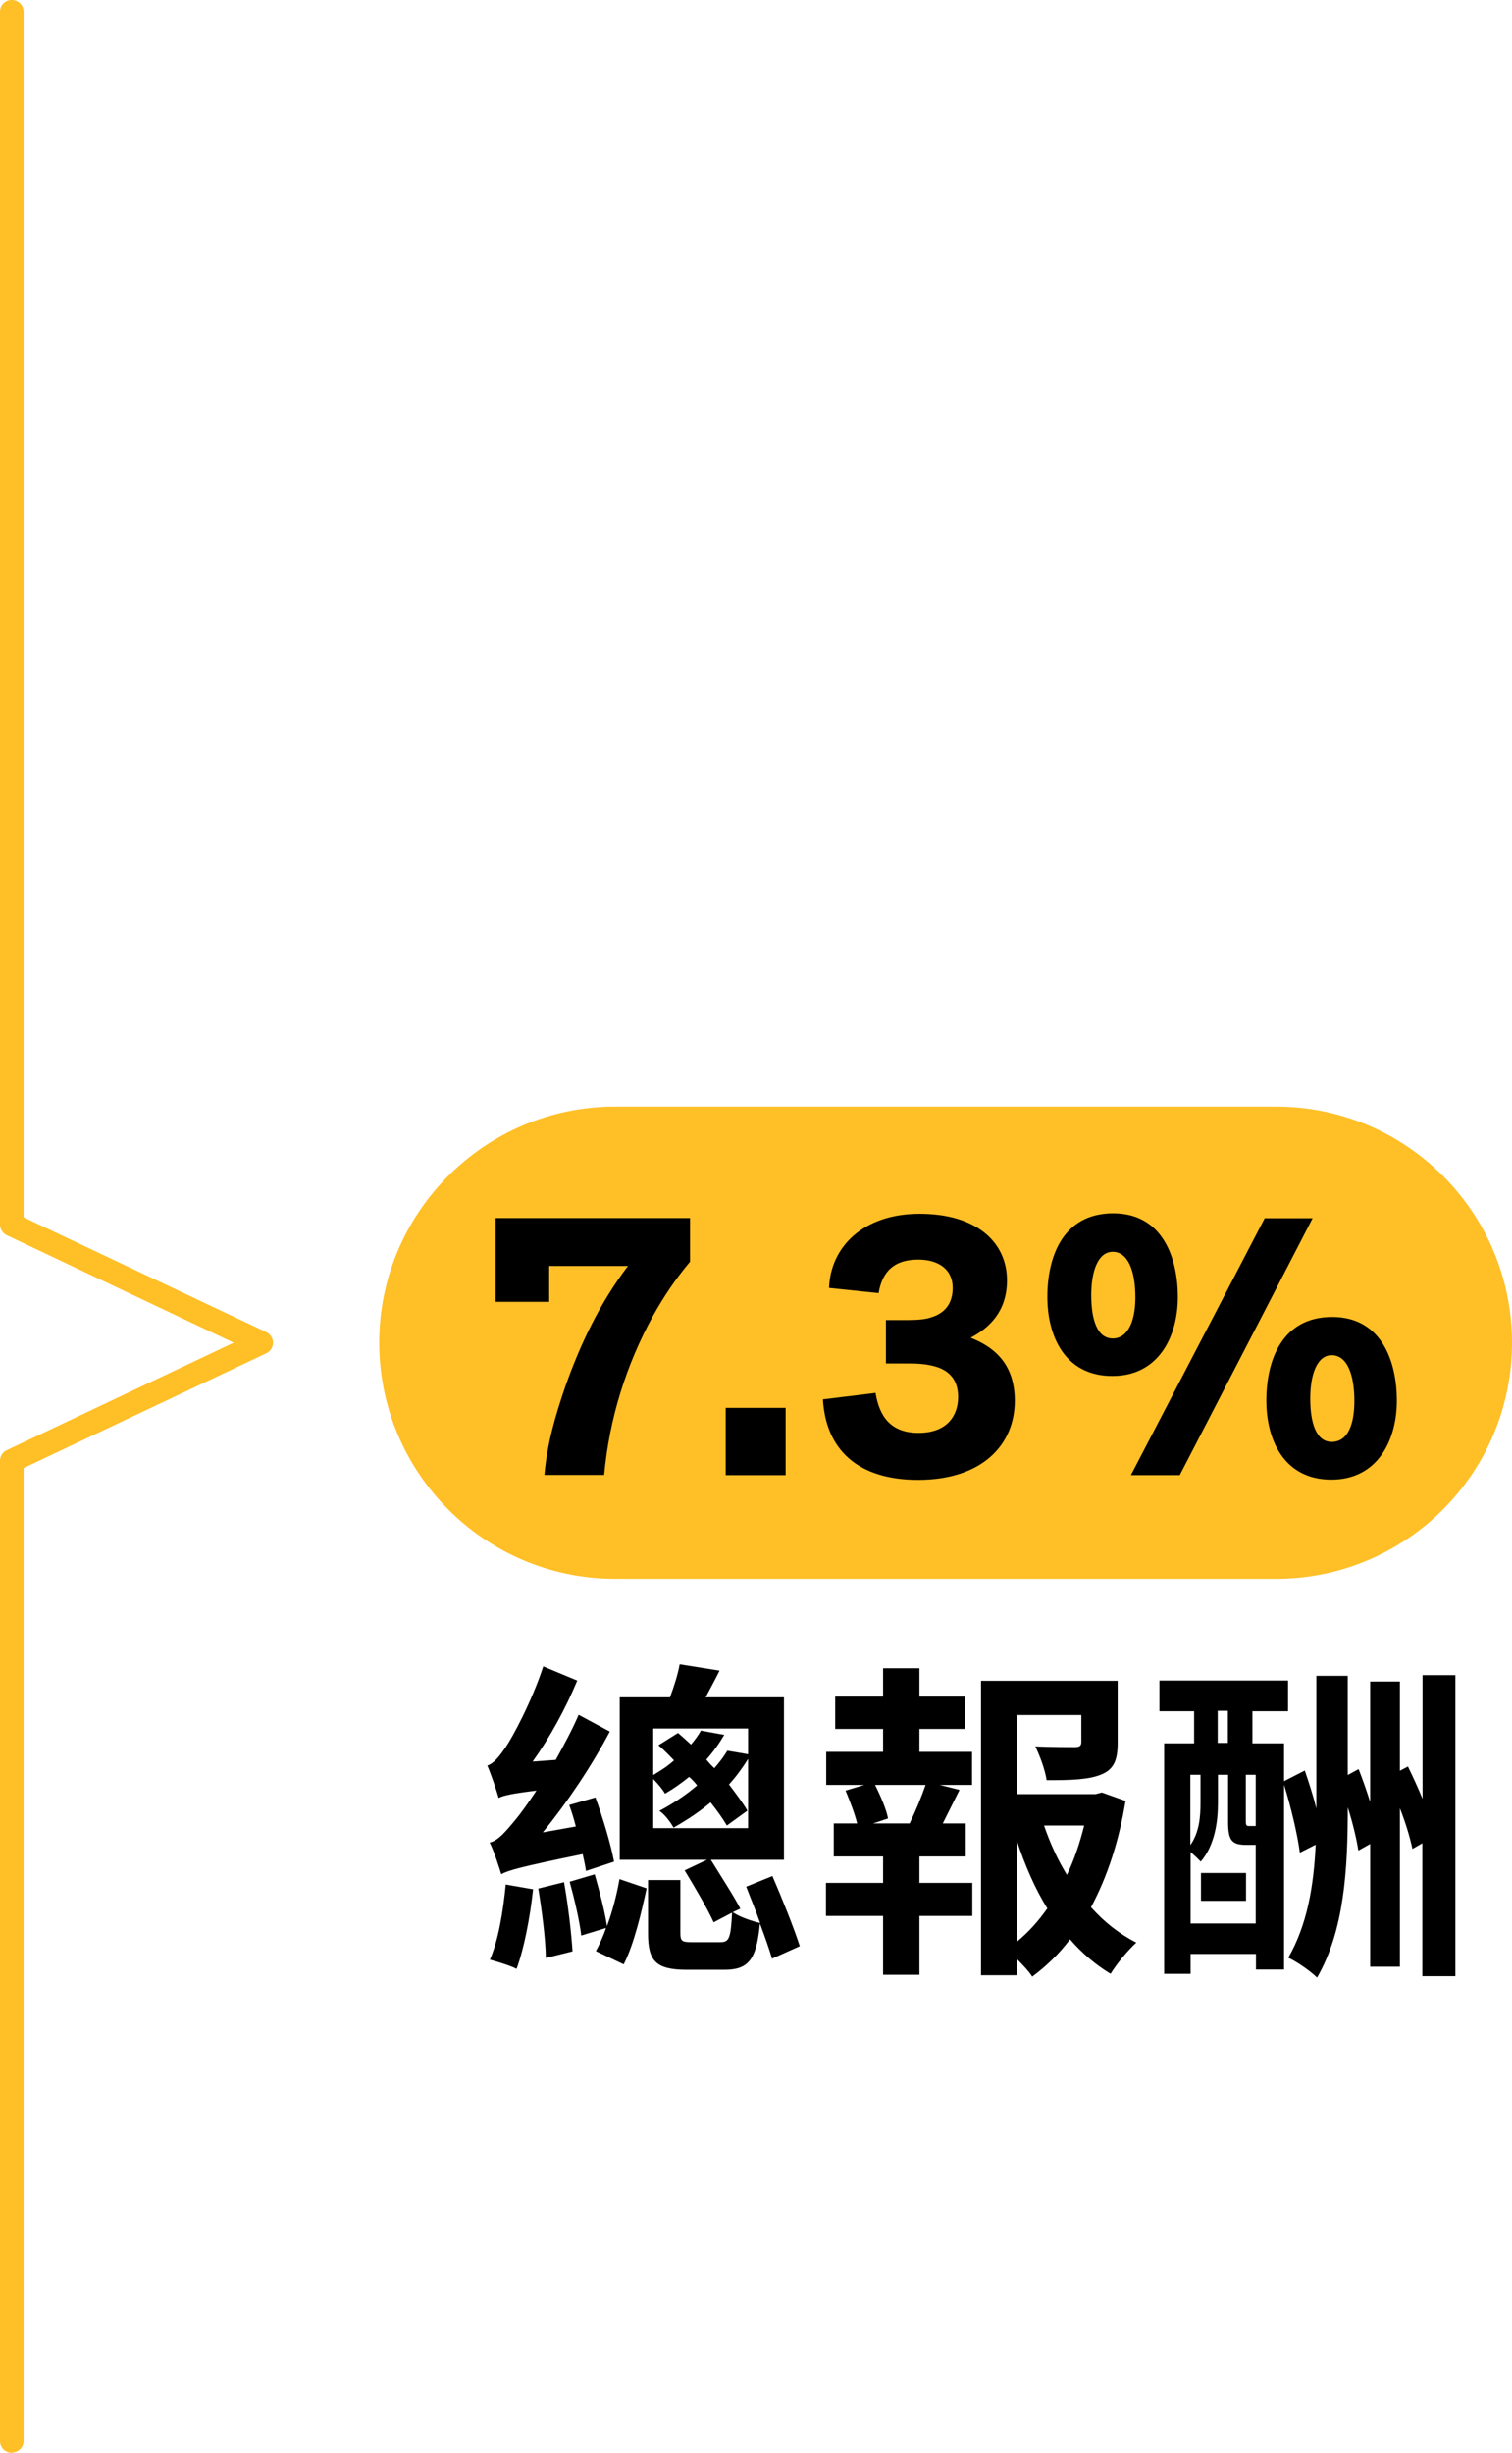 <?xml version="1.0" encoding="UTF-8"?>
<svg id="_圖層_2" data-name="圖層 2" xmlns="http://www.w3.org/2000/svg" viewBox="0 0 64.07 103.89">
  <defs>
    <style>
      .cls-1 {
        fill: #ffbf27;
      }
    </style>
  </defs>
  <g id="b">
    <g>
      <path class="cls-1" d="M.5,103.89c-.28,0-.5-.22-.5-.5v-41.52c0-.19.11-.37.29-.45l9.61-4.55L.29,52.32c-.17-.08-.29-.26-.29-.45V.5C0,.22.22,0,.5,0s.5.22.5.5v51.06l10.28,4.86c.17.08.29.26.29.45s-.11.37-.29.45l-10.28,4.86v41.2c0,.28-.22.5-.5.5h0Z"/>
      <path class="cls-1" d="M26.07,46.87h28c5.52,0,10,4.48,10,10h0c0,5.52-4.48,10-10,10h-28c-5.52,0-10-4.48-10-10h0c0-5.52,4.48-10,10-10Z"/>
      <path d="M29.23,53.45c-.64.77-1.1,1.46-1.57,2.3-1.12,2.05-1.84,4.32-2.06,6.72h-2.53c.11-1.33.48-2.56.88-3.73.64-1.81,1.46-3.54,2.66-5.12h-3.34v1.52h-2.27v-3.55h8.24v1.86h0Z"/>
      <path d="M30.75,62.48v-2.85h2.54v2.85h-2.54Z"/>
      <path d="M37.1,58.99c.16,1.02.66,1.7,1.82,1.7,1.25,0,1.68-.77,1.68-1.52,0-.69-.34-1.18-1.17-1.34-.21-.05-.5-.08-.88-.08h-1.01v-1.84h.91c.43,0,.75-.03.96-.1.66-.18.96-.64.96-1.26,0-.8-.62-1.2-1.46-1.2-.98,0-1.52.46-1.68,1.42l-2.1-.22c.06-1.73,1.44-3.14,3.84-3.14s3.7,1.2,3.7,2.82c0,1.34-.78,2.03-1.54,2.43.88.35,1.87,1.01,1.87,2.67,0,1.86-1.38,3.35-4.1,3.35-2.58,0-3.91-1.31-4.03-3.41l2.21-.27h.02Z"/>
      <path d="M47.13,58.28c-2,0-2.75-1.68-2.75-3.35s.64-3.54,2.79-3.54,2.74,1.98,2.74,3.54c0,1.7-.83,3.35-2.77,3.35h0ZM47.15,53.02c-.62,0-.91.82-.91,1.83s.24,1.84.91,1.84.96-.79.96-1.73c0-1.15-.32-1.94-.96-1.94ZM49.98,62.48h-2.06l5.67-10.88h2.03l-5.63,10.88h-.01ZM56.41,62.67c-2,0-2.75-1.68-2.75-3.35s.64-3.54,2.79-3.54,2.74,1.98,2.74,3.54c0,1.7-.83,3.35-2.77,3.35h0ZM56.43,57.4c-.62,0-.91.82-.91,1.83s.24,1.84.91,1.84c.71,0,.96-.79.96-1.73,0-1.15-.32-1.94-.96-1.94Z"/>
      <path d="M24.83,79.24c-.03-.21-.08-.45-.14-.71-2.69.55-3.14.69-3.45.85-.08-.27-.31-.98-.49-1.34.35-.08.64-.42,1.08-.95.17-.2.5-.64.9-1.25-1.08.13-1.39.21-1.6.31-.08-.29-.32-1-.48-1.37.25-.08.49-.35.77-.77.28-.39,1.12-1.95,1.6-3.43l1.44.6c-.49,1.19-1.18,2.44-1.89,3.43l.98-.07c.34-.62.69-1.26.97-1.91l1.32.71c-.78,1.48-1.81,3.01-2.84,4.27l1.4-.25c-.08-.32-.18-.64-.28-.91l1.11-.32c.32.87.66,2.02.79,2.72l-1.18.39h0ZM22.59,80.01c-.13,1.23-.39,2.54-.7,3.38-.27-.14-.84-.31-1.13-.39.36-.83.56-2.04.67-3.18l1.16.2h0ZM23.9,79.72c.17.94.31,2.13.36,2.93l-1.13.28c-.01-.81-.17-2.02-.32-2.94l1.09-.27h0ZM25.2,79.39c.2.7.43,1.57.52,2.19.24-.64.42-1.36.53-1.99l1.15.39c-.22,1.02-.53,2.35-.97,3.22l-1.18-.56c.15-.28.31-.62.43-.98l-1.05.32c-.07-.62-.29-1.55-.49-2.28l1.05-.31h0ZM32.72,82.97c-.13-.42-.31-.95-.52-1.5-.14,1.54-.49,1.96-1.51,1.96h-1.58c-1.33,0-1.65-.38-1.65-1.54v-2.26h1.37v2.24c0,.35.07.39.48.39h1.23c.35,0,.43-.17.48-1.25l-.78.41c-.25-.56-.81-1.51-1.23-2.2l.95-.45h-3.7v-6.88h2.13c.17-.46.34-.99.41-1.4l1.69.27c-.2.41-.41.78-.59,1.13h3.32v6.88h-3.1c.41.67.98,1.54,1.25,2.07l-.32.15c.28.2.81.38,1.16.46-.18-.53-.41-1.06-.59-1.54l1.11-.45c.42.97.9,2.17,1.16,2.97l-1.16.52v.02ZM27.68,73.22v1.96c.34-.2.63-.39.88-.62-.21-.22-.43-.45-.66-.64l.83-.52c.18.15.36.32.55.49.17-.2.31-.39.42-.59l.99.18c-.21.36-.46.71-.76,1.05.11.13.22.25.34.36.22-.25.41-.5.55-.74l.88.15v-1.09h-4.02ZM27.68,77.43h4.02v-2.93c-.24.38-.5.74-.81,1.08.31.41.59.78.78,1.11l-.87.63c-.17-.29-.41-.63-.69-.98-.45.38-.97.73-1.57,1.07-.13-.24-.39-.58-.6-.71.6-.32,1.15-.69,1.6-1.08-.1-.13-.21-.25-.34-.36-.31.25-.64.49-1.02.71-.1-.18-.31-.43-.5-.62v2.09h0Z"/>
      <path d="M38.95,74.2h2.24v1.4h-1.37l.84.21c-.24.49-.49.97-.71,1.42h.97v1.4h-1.96v1.12h2.24v1.4h-2.24v2.49h-1.54v-2.49h-2.42v-1.4h2.42v-1.12h-2.09v-1.4h.99c-.1-.42-.31-.95-.49-1.39l.79-.24h-1.61v-1.4h2.41v-.97h-2.03v-1.37h2.03v-1.2h1.54v1.2h1.92v1.37h-1.92v.97h0ZM38.55,77.22c.25-.52.5-1.12.67-1.62h-2.14c.24.48.48,1.04.55,1.42l-.63.21h1.55ZM47.69,76.3c-.27,1.65-.76,3.18-1.46,4.48.56.63,1.2,1.13,1.92,1.5-.35.31-.84.91-1.09,1.32-.63-.38-1.21-.87-1.72-1.46-.46.62-1,1.13-1.6,1.58-.15-.24-.41-.5-.66-.76v.7h-1.51v-12.47h5.79v2.63c0,.71-.15,1.12-.7,1.34-.53.22-1.29.24-2.31.24-.07-.45-.28-1.02-.48-1.43.69.03,1.46.03,1.67.03.21,0,.28-.06.28-.21v-1.15h-2.73v3.35h3.33l.27-.07,1.01.36v.02ZM43.08,82.25c.5-.41.92-.88,1.3-1.42-.53-.85-.95-1.83-1.3-2.89v4.3h0ZM44.24,77.32c.25.73.57,1.44.97,2.09.31-.64.55-1.36.73-2.09h-1.7,0Z"/>
      <path d="M61.67,70.95v12.75h-1.4v-5.63l-.42.24c-.1-.48-.29-1.11-.53-1.72v6.71h-1.26v-5.2l-.5.28c-.08-.5-.24-1.18-.45-1.83,0,2.61-.14,5.2-1.3,7.21-.28-.27-.84-.67-1.22-.84.8-1.39,1.08-3.04,1.16-4.79l-.67.34c-.1-.77-.38-1.95-.67-2.88v7.83h-1.19v-.66h-2.77v.84h-1.12v-9.76h1.27v-1.36h-1.47v-1.3h5.45v1.3h-1.51v1.36h1.34v1.6l.88-.45c.17.5.35,1.05.49,1.61v-5.62h1.33v4.2l.46-.25c.17.43.34.92.49,1.39v-5.1h1.26v3.78l.34-.18c.21.43.43.91.62,1.37v-5.24h1.4-.01ZM53.21,81.47v-3.33h-.39c-.62,0-.78-.18-.78-.98v-1.99h-.43v1.2c0,.77-.13,1.78-.73,2.48-.1-.11-.28-.28-.43-.41v3.03h2.77-.01ZM50.44,75.17v2.98c.39-.56.43-1.23.43-1.79v-1.19h-.43ZM50.89,79.33h1.91v1.18h-1.91v-1.18ZM51.6,73.82h.43v-1.36h-.43v1.36ZM53.21,75.17h-.42v1.96c0,.18.03.21.13.21h.29v-2.17h0Z"/>
    </g>
  </g>
</svg>
